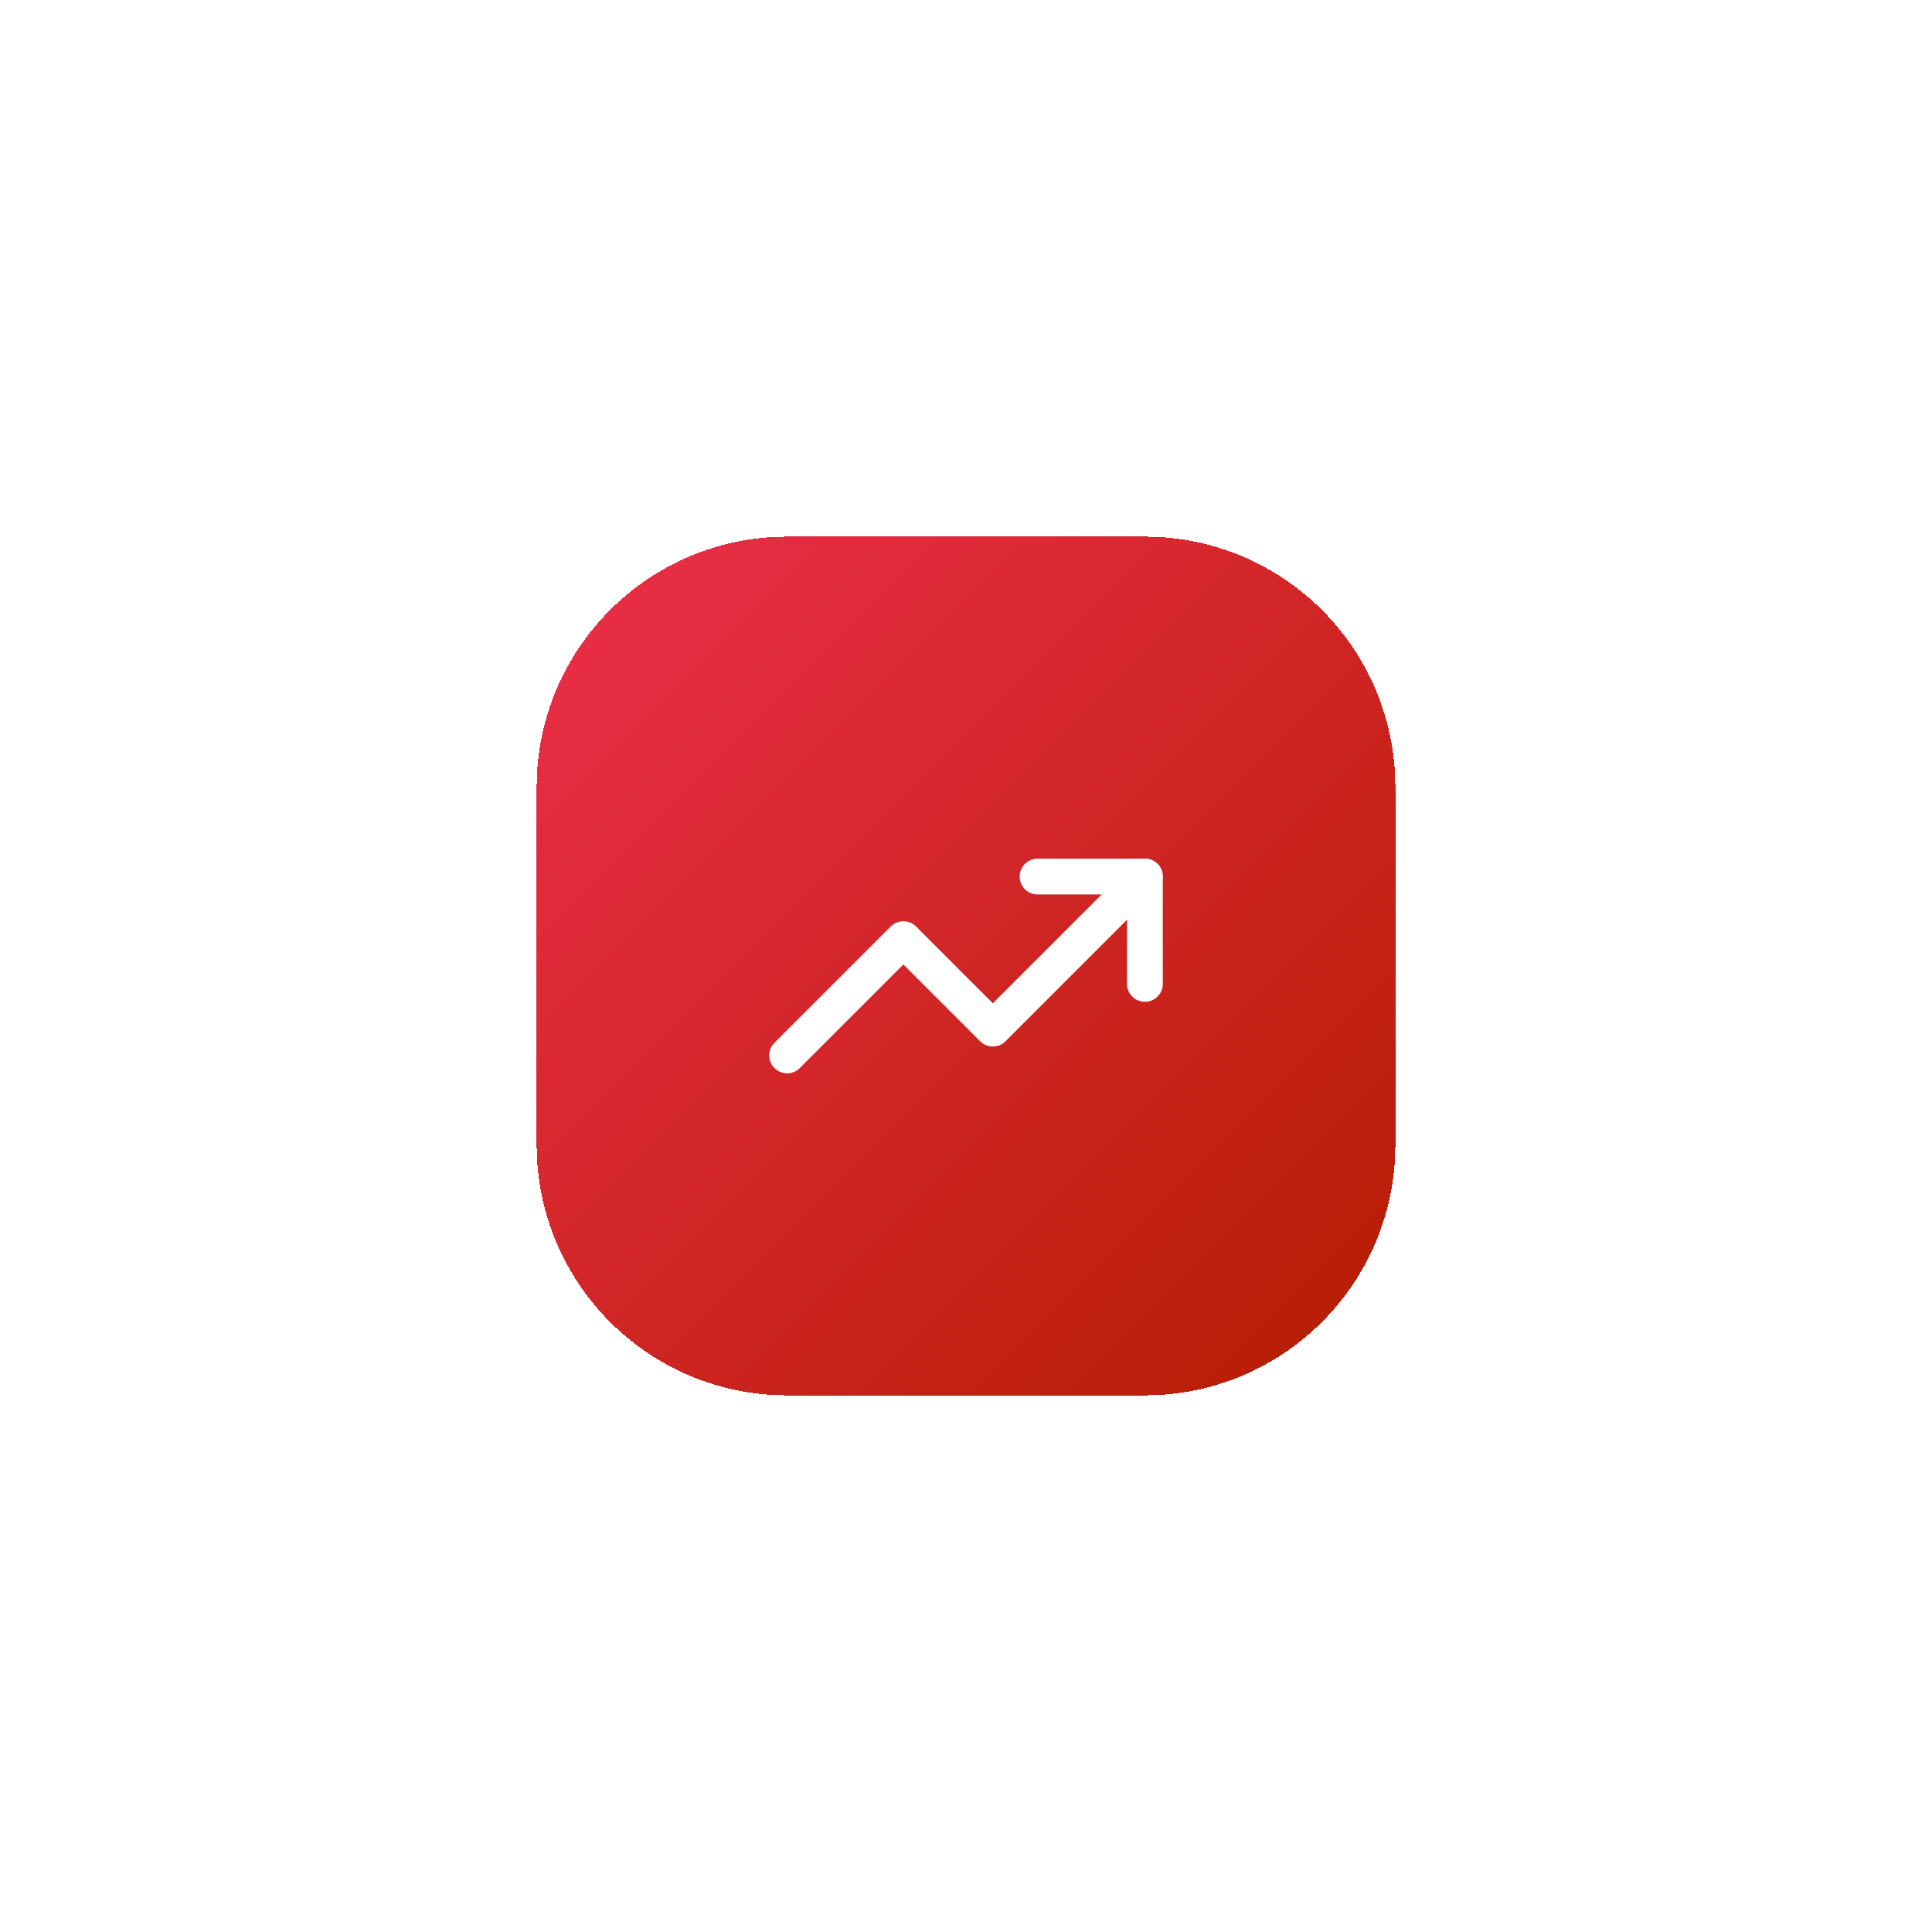 <svg width="108" height="108" viewBox="0 0 108 108" fill="none" xmlns="http://www.w3.org/2000/svg">
<g filter="url(#filter0_d_1075_7689)">
<path d="M30 44C30 36.268 36.268 30 44 30H64C71.732 30 78 36.268 78 44V64C78 71.732 71.732 78 64 78H44C36.268 78 30 71.732 30 64V44Z" fill="url(#paint0_linear_1075_7689)" shape-rendering="crispEdges"/>
<path d="M58 49H64V55" stroke="white" stroke-width="2" stroke-linecap="round" stroke-linejoin="round"/>
<path d="M64 49L55.5 57.5L50.5 52.5L44 59" stroke="white" stroke-width="2" stroke-linecap="round" stroke-linejoin="round"/>
</g>
<defs>
<filter id="filter0_d_1075_7689" x="0" y="0" width="108" height="108" filterUnits="userSpaceOnUse" color-interpolation-filters="sRGB">
<feFlood flood-opacity="0" result="BackgroundImageFix"/>
<feColorMatrix in="SourceAlpha" type="matrix" values="0 0 0 0 0 0 0 0 0 0 0 0 0 0 0 0 0 0 127 0" result="hardAlpha"/>
<feOffset/>
<feGaussianBlur stdDeviation="15"/>
<feComposite in2="hardAlpha" operator="out"/>
<feColorMatrix type="matrix" values="0 0 0 0 0.925 0 0 0 0 0.184 0 0 0 0 0.294 0 0 0 0.5 0"/>
<feBlend mode="normal" in2="BackgroundImageFix" result="effect1_dropShadow_1075_7689"/>
<feBlend mode="normal" in="SourceGraphic" in2="effect1_dropShadow_1075_7689" result="shape"/>
</filter>
<linearGradient id="paint0_linear_1075_7689" x1="30" y1="30" x2="78" y2="78" gradientUnits="userSpaceOnUse">
<stop stop-color="#EC2F4B"/>
<stop offset="1" stop-color="#B41C00"/>
</linearGradient>
</defs>
</svg>
